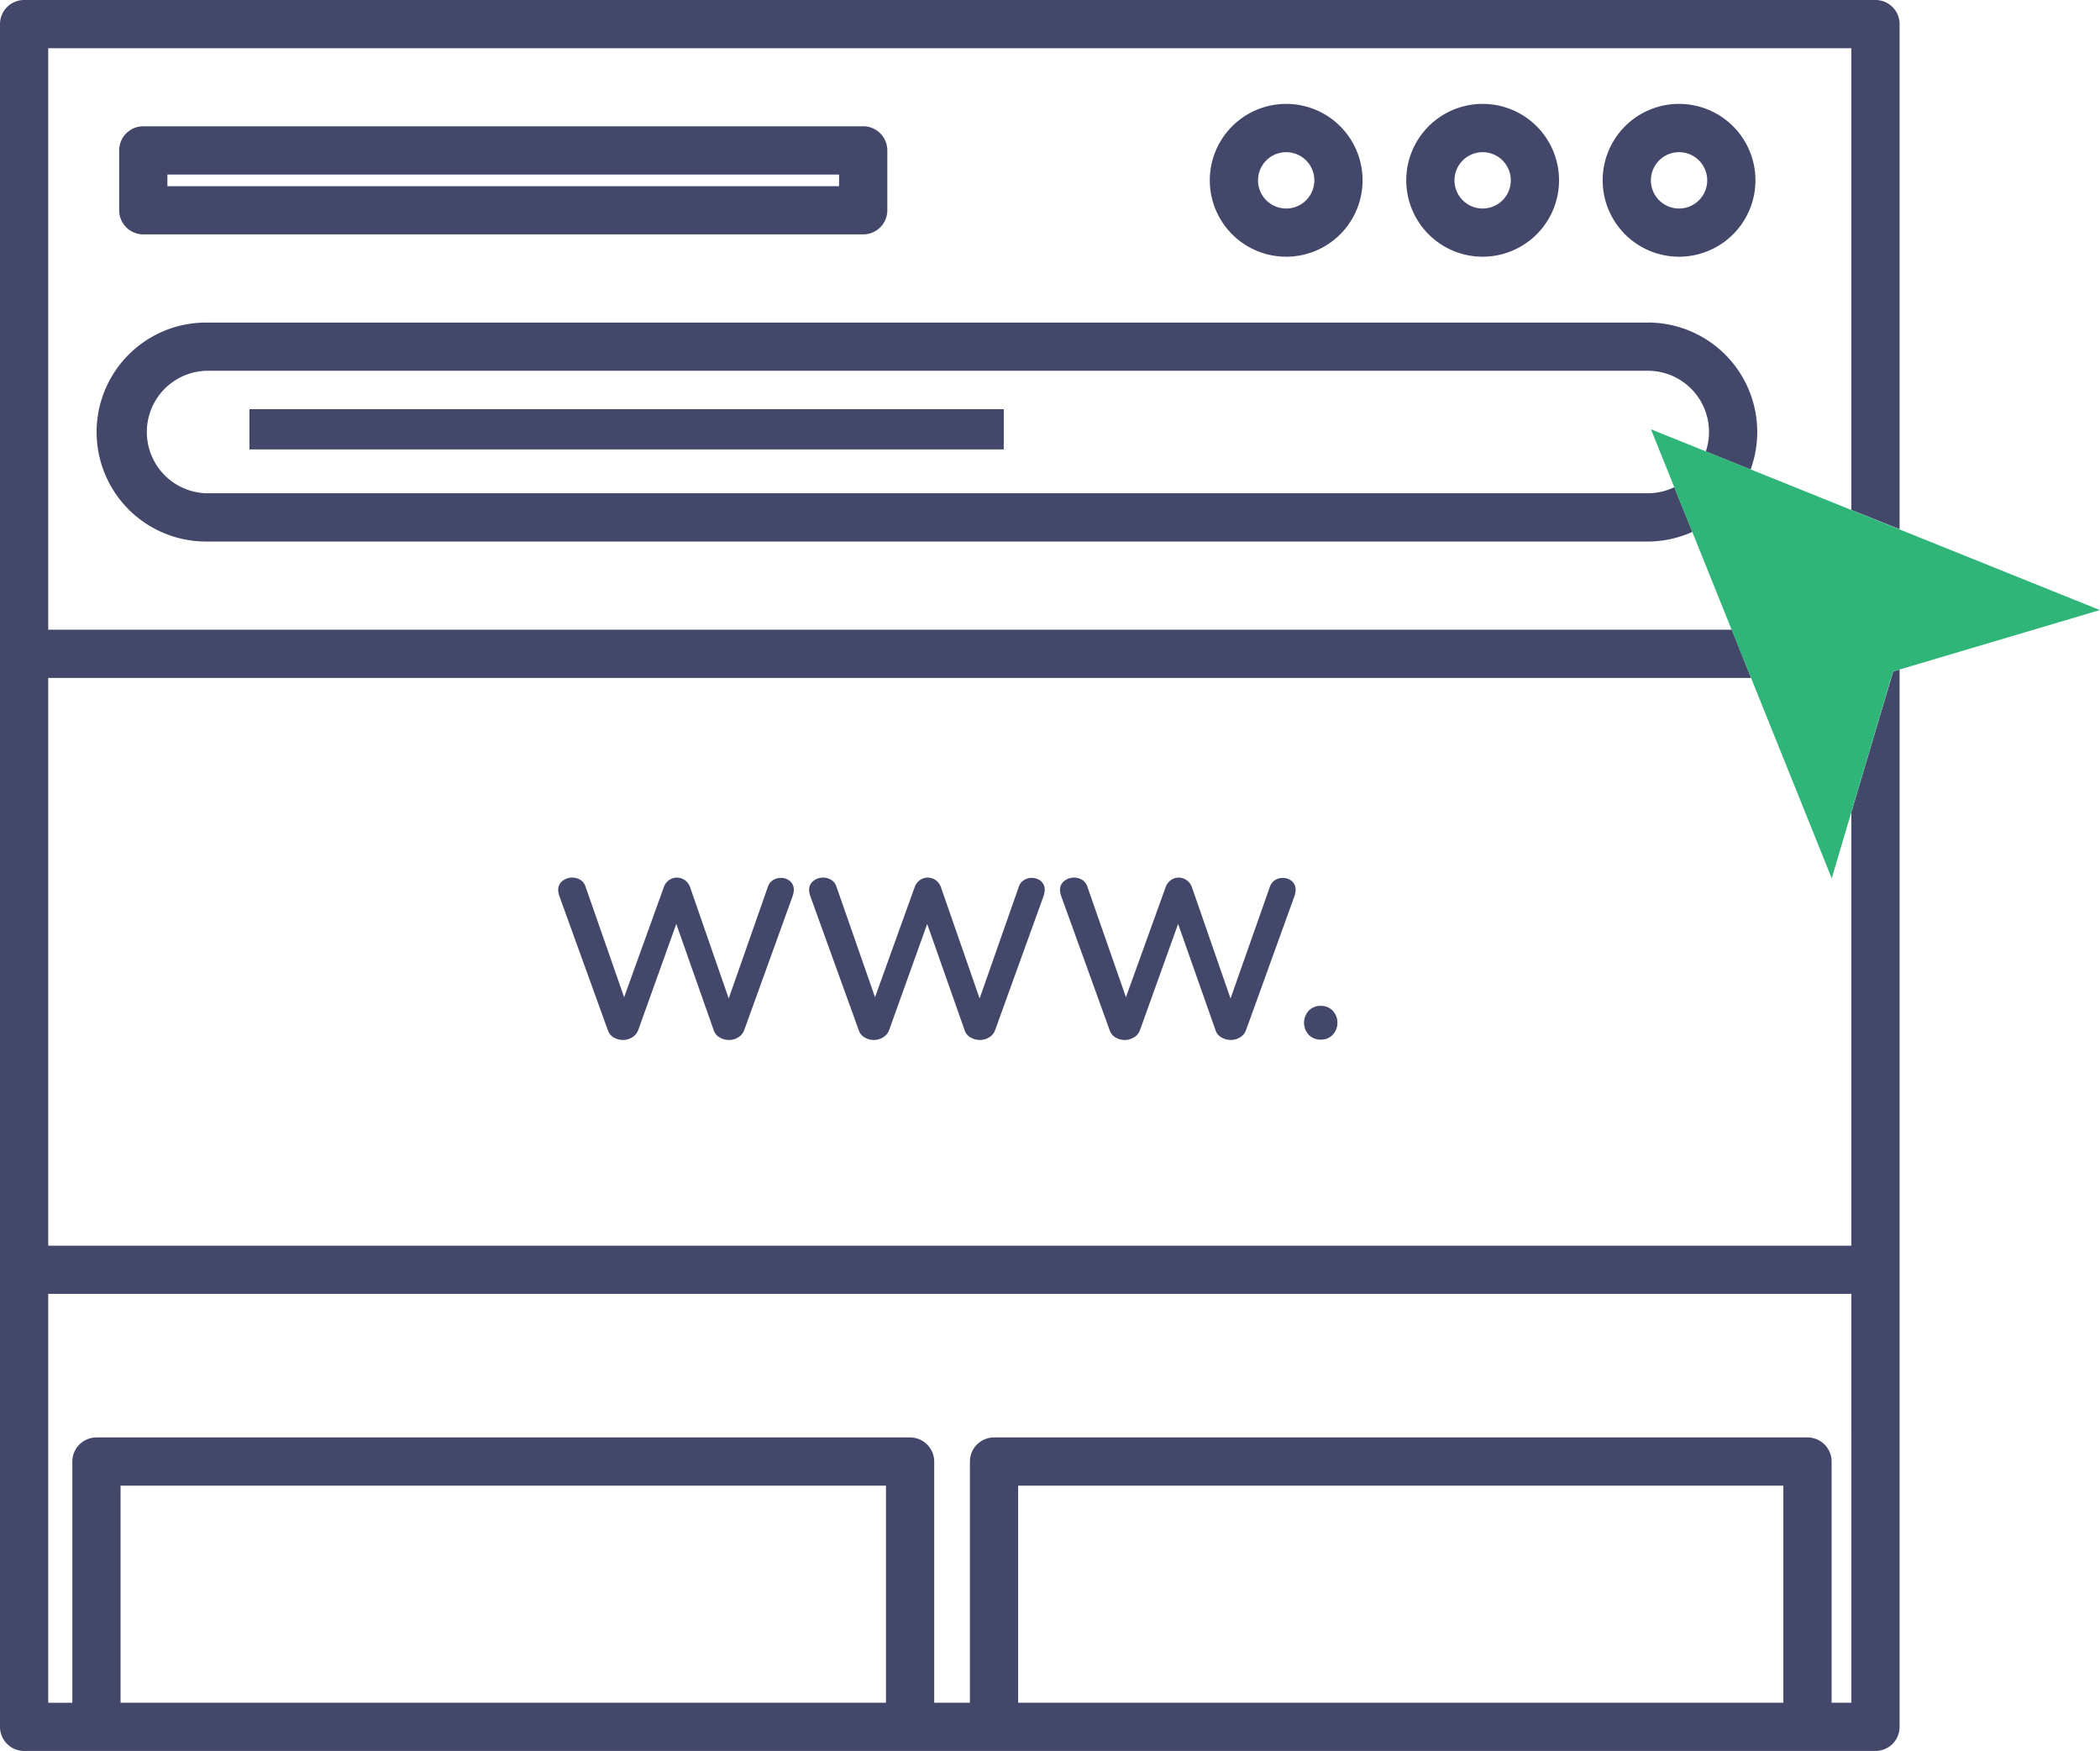 <svg height="105" viewBox="0 0 125.962 105" width="125.962" xmlns="http://www.w3.org/2000/svg"><path d="m98.848 32.472h-86.488a6.565 6.565 0 1 1 0-13.131h86.488a6.563 6.563 0 0 1 6.17 8.811l6.031 2.427v-27.686h-108.156v34.87h100.976l-2.357-5.863a6.508 6.508 0 0 1 -2.664.572zm1.866-26.238a4.582 4.582 0 1 1 -4.582 4.579 4.582 4.582 0 0 1 4.582-4.579zm-11.784 0a4.582 4.582 0 1 1 -4.579 4.58 4.582 4.582 0 0 1 4.579-4.58zm-11.781 0a4.582 4.582 0 1 1 -4.582 4.579 4.582 4.582 0 0 1 4.582-4.579zm-70 2.786a1.446 1.446 0 0 1 1.445-1.447h43.183a1.446 1.446 0 0 1 1.446 1.446v3.59a1.446 1.446 0 0 1 -1.446 1.446h-43.183a1.446 1.446 0 0 1 -1.446-1.446z" fill="none"/><path d="m88.929 12.5a1.689 1.689 0 1 0 -1.686-1.689 1.689 1.689 0 0 0 1.686 1.689z" fill="none"/><path d="m10.04 10.465h40.299v.694h-40.299z" fill="none"/><path d="m77.148 12.5a1.689 1.689 0 1 0 -1.689-1.689 1.689 1.689 0 0 0 1.689 1.689z" fill="none"/><path d="m100.713 12.5a1.689 1.689 0 1 0 -1.689-1.689 1.689 1.689 0 0 0 1.689 1.689z" fill="none"/><path d="m98.848 22.235h-86.488a3.674 3.674 0 0 0 0 7.344h86.488a3.671 3.671 0 0 0 1.582-.364l-1.4-3.471 3.3 1.331a3.668 3.668 0 0 0 -3.471-4.836zm-38.648 4.712h-45.237v-2.41h45.237z" fill="none"/><path d="m7.24 89.105h45.899v13.008h-45.899z" fill="none"/><path d="m61.071 89.105h45.899v13.008h-45.899z" fill="none"/><path d="m2.893 102.107h1.446v-14.462a1.446 1.446 0 0 1 1.446-1.445h48.8a1.446 1.446 0 0 1 1.446 1.446v14.463h2.143v-14.464a1.446 1.446 0 0 1 1.45-1.445h48.792a1.446 1.446 0 0 1 1.446 1.446v14.463h1.186v-24.519h-108.155z" fill="none"/><path d="m105.035 40.655h-102.142v34.045h108.155v-25.992l-1.174 3.966zm-57.473 13.074-2.915 8.071a.848.848 0 0 1 -.359.419 1.041 1.041 0 0 1 -.55.15 1.067 1.067 0 0 1 -.555-.15.761.761 0 0 1 -.353-.419l-2.25-6.39-2.291 6.39a.868.868 0 0 1 -.362.419 1.073 1.073 0 0 1 -1.1 0 .775.775 0 0 1 -.347-.419l-2.916-8.067a1.2 1.2 0 0 1 -.067-.353.665.665 0 0 1 .252-.544.949.949 0 0 1 1.076-.067.752.752 0 0 1 .312.408l2.314 6.63 2.372-6.589a.868.868 0 0 1 .312-.428.8.8 0 0 1 .474-.156.836.836 0 0 1 .483.156.868.868 0 0 1 .318.44l2.314 6.653 2.346-6.711a.755.755 0 0 1 .307-.408.868.868 0 0 1 1.03.067.68.68 0 0 1 .237.544 1.446 1.446 0 0 1 -.087.359zm15.041 0-2.915 8.071a.848.848 0 0 1 -.359.419 1.047 1.047 0 0 1 -.55.15 1.067 1.067 0 0 1 -.555-.15.761.761 0 0 1 -.353-.419l-2.25-6.387-2.291 6.387a.868.868 0 0 1 -.362.419 1.073 1.073 0 0 1 -1.1 0 .775.775 0 0 1 -.347-.419l-2.911-8.071a1.114 1.114 0 0 1 -.067-.353.665.665 0 0 1 .252-.544.949.949 0 0 1 1.076-.067.752.752 0 0 1 .312.408l2.317 6.627 2.372-6.589a.868.868 0 0 1 .312-.428.8.8 0 0 1 .474-.156.836.836 0 0 1 .483.156.868.868 0 0 1 .318.44l2.314 6.653 2.346-6.711a.755.755 0 0 1 .307-.408.845.845 0 0 1 .466-.136.868.868 0 0 1 .579.2.68.68 0 0 1 .237.544 1.446 1.446 0 0 1 -.093.359zm15.041 0-2.915 8.071a.833.833 0 0 1 -.359.419 1.041 1.041 0 0 1 -.55.15 1.067 1.067 0 0 1 -.555-.15.761.761 0 0 1 -.353-.419l-2.25-6.387-2.293 6.387a.833.833 0 0 1 -.359.419 1.073 1.073 0 0 1 -1.1 0 .775.775 0 0 1 -.347-.419l-2.916-8.067a1.2 1.2 0 0 1 -.067-.353.665.665 0 0 1 .252-.544.949.949 0 0 1 1.076-.067.752.752 0 0 1 .312.408l2.314 6.63 2.372-6.589a.868.868 0 0 1 .312-.428.8.8 0 0 1 .474-.156.822.822 0 0 1 .48.156.848.848 0 0 1 .321.44l2.314 6.653 2.346-6.711a.755.755 0 0 1 .307-.408.868.868 0 0 1 1.03.067.68.68 0 0 1 .237.544 1.447 1.447 0 0 1 -.069.359zm2.276 8.331a.949.949 0 0 1 -.717.289.96.96 0 0 1 -.72-.289 1.067 1.067 0 0 1 0-1.446.96.96 0 0 1 .72-.289.949.949 0 0 1 .717.289 1.059 1.059 0 0 1 .001 1.446z" fill="none"/><g fill="#43476a"><path d="m98.848 19.343h-86.488a6.565 6.565 0 1 0 0 13.131h86.488a6.508 6.508 0 0 0 2.664-.579l-1.082-2.679a3.671 3.671 0 0 1 -1.582.362h-86.488a3.674 3.674 0 0 1 0-7.344h86.488a3.668 3.668 0 0 1 3.471 4.836l2.687 1.082a6.563 6.563 0 0 0 -6.17-8.811z"/><path d="m77.148 15.394a4.582 4.582 0 1 0 -4.582-4.582 4.582 4.582 0 0 0 4.582 4.582zm0-6.268a1.689 1.689 0 1 1 -1.689 1.686 1.689 1.689 0 0 1 1.689-1.686z"/><path d="m88.929 15.394a4.582 4.582 0 1 0 -4.579-4.581 4.582 4.582 0 0 0 4.579 4.581zm0-6.268a1.689 1.689 0 1 1 -1.686 1.686 1.689 1.689 0 0 1 1.686-1.686z"/><path d="m100.713 15.394a4.582 4.582 0 1 0 -4.582-4.582 4.582 4.582 0 0 0 4.582 4.582zm0-6.268a1.689 1.689 0 1 1 -1.689 1.686 1.689 1.689 0 0 1 1.689-1.686z"/><path d="m113.556 40.267-2.508 8.44v25.993h-108.155v-34.045h102.142l-1.157-2.893h-100.985v-34.869h108.155v27.687l2.893 1.157v-30.291a1.446 1.446 0 0 0 -1.446-1.446h-111.049a1.446 1.446 0 0 0 -1.446 1.446v102.108a1.446 1.446 0 0 0 1.446 1.446h111.049a1.446 1.446 0 0 0 1.446-1.446v-63.4zm-60.414 61.84h-45.911v-13.016h45.911zm53.828 0h-45.9v-13.016h45.9zm4.079 0h-1.186v-14.462a1.446 1.446 0 0 0 -1.446-1.446h-48.793a1.446 1.446 0 0 0 -1.446 1.446v14.463h-2.143v-14.463a1.446 1.446 0 0 0 -1.447-1.445h-48.803a1.446 1.446 0 0 0 -1.446 1.446v14.463h-1.446v-24.519h108.155z"/><path d="m8.594 14.055h43.183a1.446 1.446 0 0 0 1.446-1.446v-3.59a1.446 1.446 0 0 0 -1.446-1.446h-43.183a1.446 1.446 0 0 0 -1.446 1.446v3.59a1.446 1.446 0 0 0 1.446 1.446zm1.446-3.59h40.29v.7h-40.29z"/><path d="m46.831 52.645a.848.848 0 0 0 -.469.136.755.755 0 0 0 -.307.408l-2.345 6.687-2.31-6.653a.868.868 0 0 0 -.318-.44.836.836 0 0 0 -.483-.156.8.8 0 0 0 -.474.156.868.868 0 0 0 -.312.428l-2.377 6.589-2.314-6.63a.752.752 0 0 0 -.312-.408.949.949 0 0 0 -1.076.067.665.665 0 0 0 -.252.544 1.2 1.2 0 0 0 .067.353l2.916 8.067a.775.775 0 0 0 .347.419 1.073 1.073 0 0 0 1.1 0 .868.868 0 0 0 .362-.419l2.291-6.387 2.25 6.387a.761.761 0 0 0 .353.419 1.067 1.067 0 0 0 .555.15 1.041 1.041 0 0 0 .55-.15.848.848 0 0 0 .359-.419l2.916-8.067a1.446 1.446 0 0 0 .067-.353.68.68 0 0 0 -.237-.544.848.848 0 0 0 -.541-.185z"/><path d="m61.878 52.645a.845.845 0 0 0 -.466.136.755.755 0 0 0 -.307.408l-2.345 6.687-2.314-6.653a.868.868 0 0 0 -.318-.44.836.836 0 0 0 -.483-.156.8.8 0 0 0 -.474.156.868.868 0 0 0 -.312.428l-2.373 6.589-2.314-6.63a.752.752 0 0 0 -.312-.408.949.949 0 0 0 -1.076.067.665.665 0 0 0 -.252.544 1.114 1.114 0 0 0 .067.353l2.916 8.067a.775.775 0 0 0 .347.419 1.073 1.073 0 0 0 1.1 0 .868.868 0 0 0 .362-.419l2.291-6.387 2.25 6.387a.761.761 0 0 0 .353.419 1.067 1.067 0 0 0 .555.15 1.047 1.047 0 0 0 .55-.15.848.848 0 0 0 .359-.419l2.916-8.067a1.446 1.446 0 0 0 .067-.353.68.68 0 0 0 -.237-.544.868.868 0 0 0 -.544-.185z"/><path d="m76.942 52.645a.848.848 0 0 0 -.469.136.755.755 0 0 0 -.307.408l-2.356 6.687-2.31-6.653a.848.848 0 0 0 -.321-.44.821.821 0 0 0 -.48-.156.8.8 0 0 0 -.474.156.868.868 0 0 0 -.312.428l-2.377 6.589-2.314-6.63a.752.752 0 0 0 -.312-.408.949.949 0 0 0 -1.076.067.665.665 0 0 0 -.252.544 1.2 1.2 0 0 0 .067.353l2.916 8.067a.775.775 0 0 0 .347.419 1.073 1.073 0 0 0 1.1 0 .833.833 0 0 0 .359-.419l2.294-6.387 2.25 6.387a.761.761 0 0 0 .353.419 1.067 1.067 0 0 0 .555.15 1.041 1.041 0 0 0 .55-.15.833.833 0 0 0 .359-.419l2.916-8.067a1.446 1.446 0 0 0 .067-.353.68.68 0 0 0 -.237-.544.847.847 0 0 0 -.536-.184z"/><path d="m79.221 60.319a.96.96 0 0 0 -.72.289 1.067 1.067 0 0 0 0 1.446.96.96 0 0 0 .72.289.949.949 0 0 0 .717-.289 1.059 1.059 0 0 0 0-1.446.949.949 0 0 0 -.717-.289z"/><path d="m14.963 24.538h45.243v2.412h-45.243z"/></g><path d="m105.017 28.153-2.69-1.082-3.3-1.328 1.4 3.474 1.082 2.687 2.357 5.857 1.166 2.893 4.839 12.019 1.174-3.963 2.5-8.443.388-.116 12.021-3.567-12.021-4.839-2.893-1.166z" fill="#2fb578"/></svg>